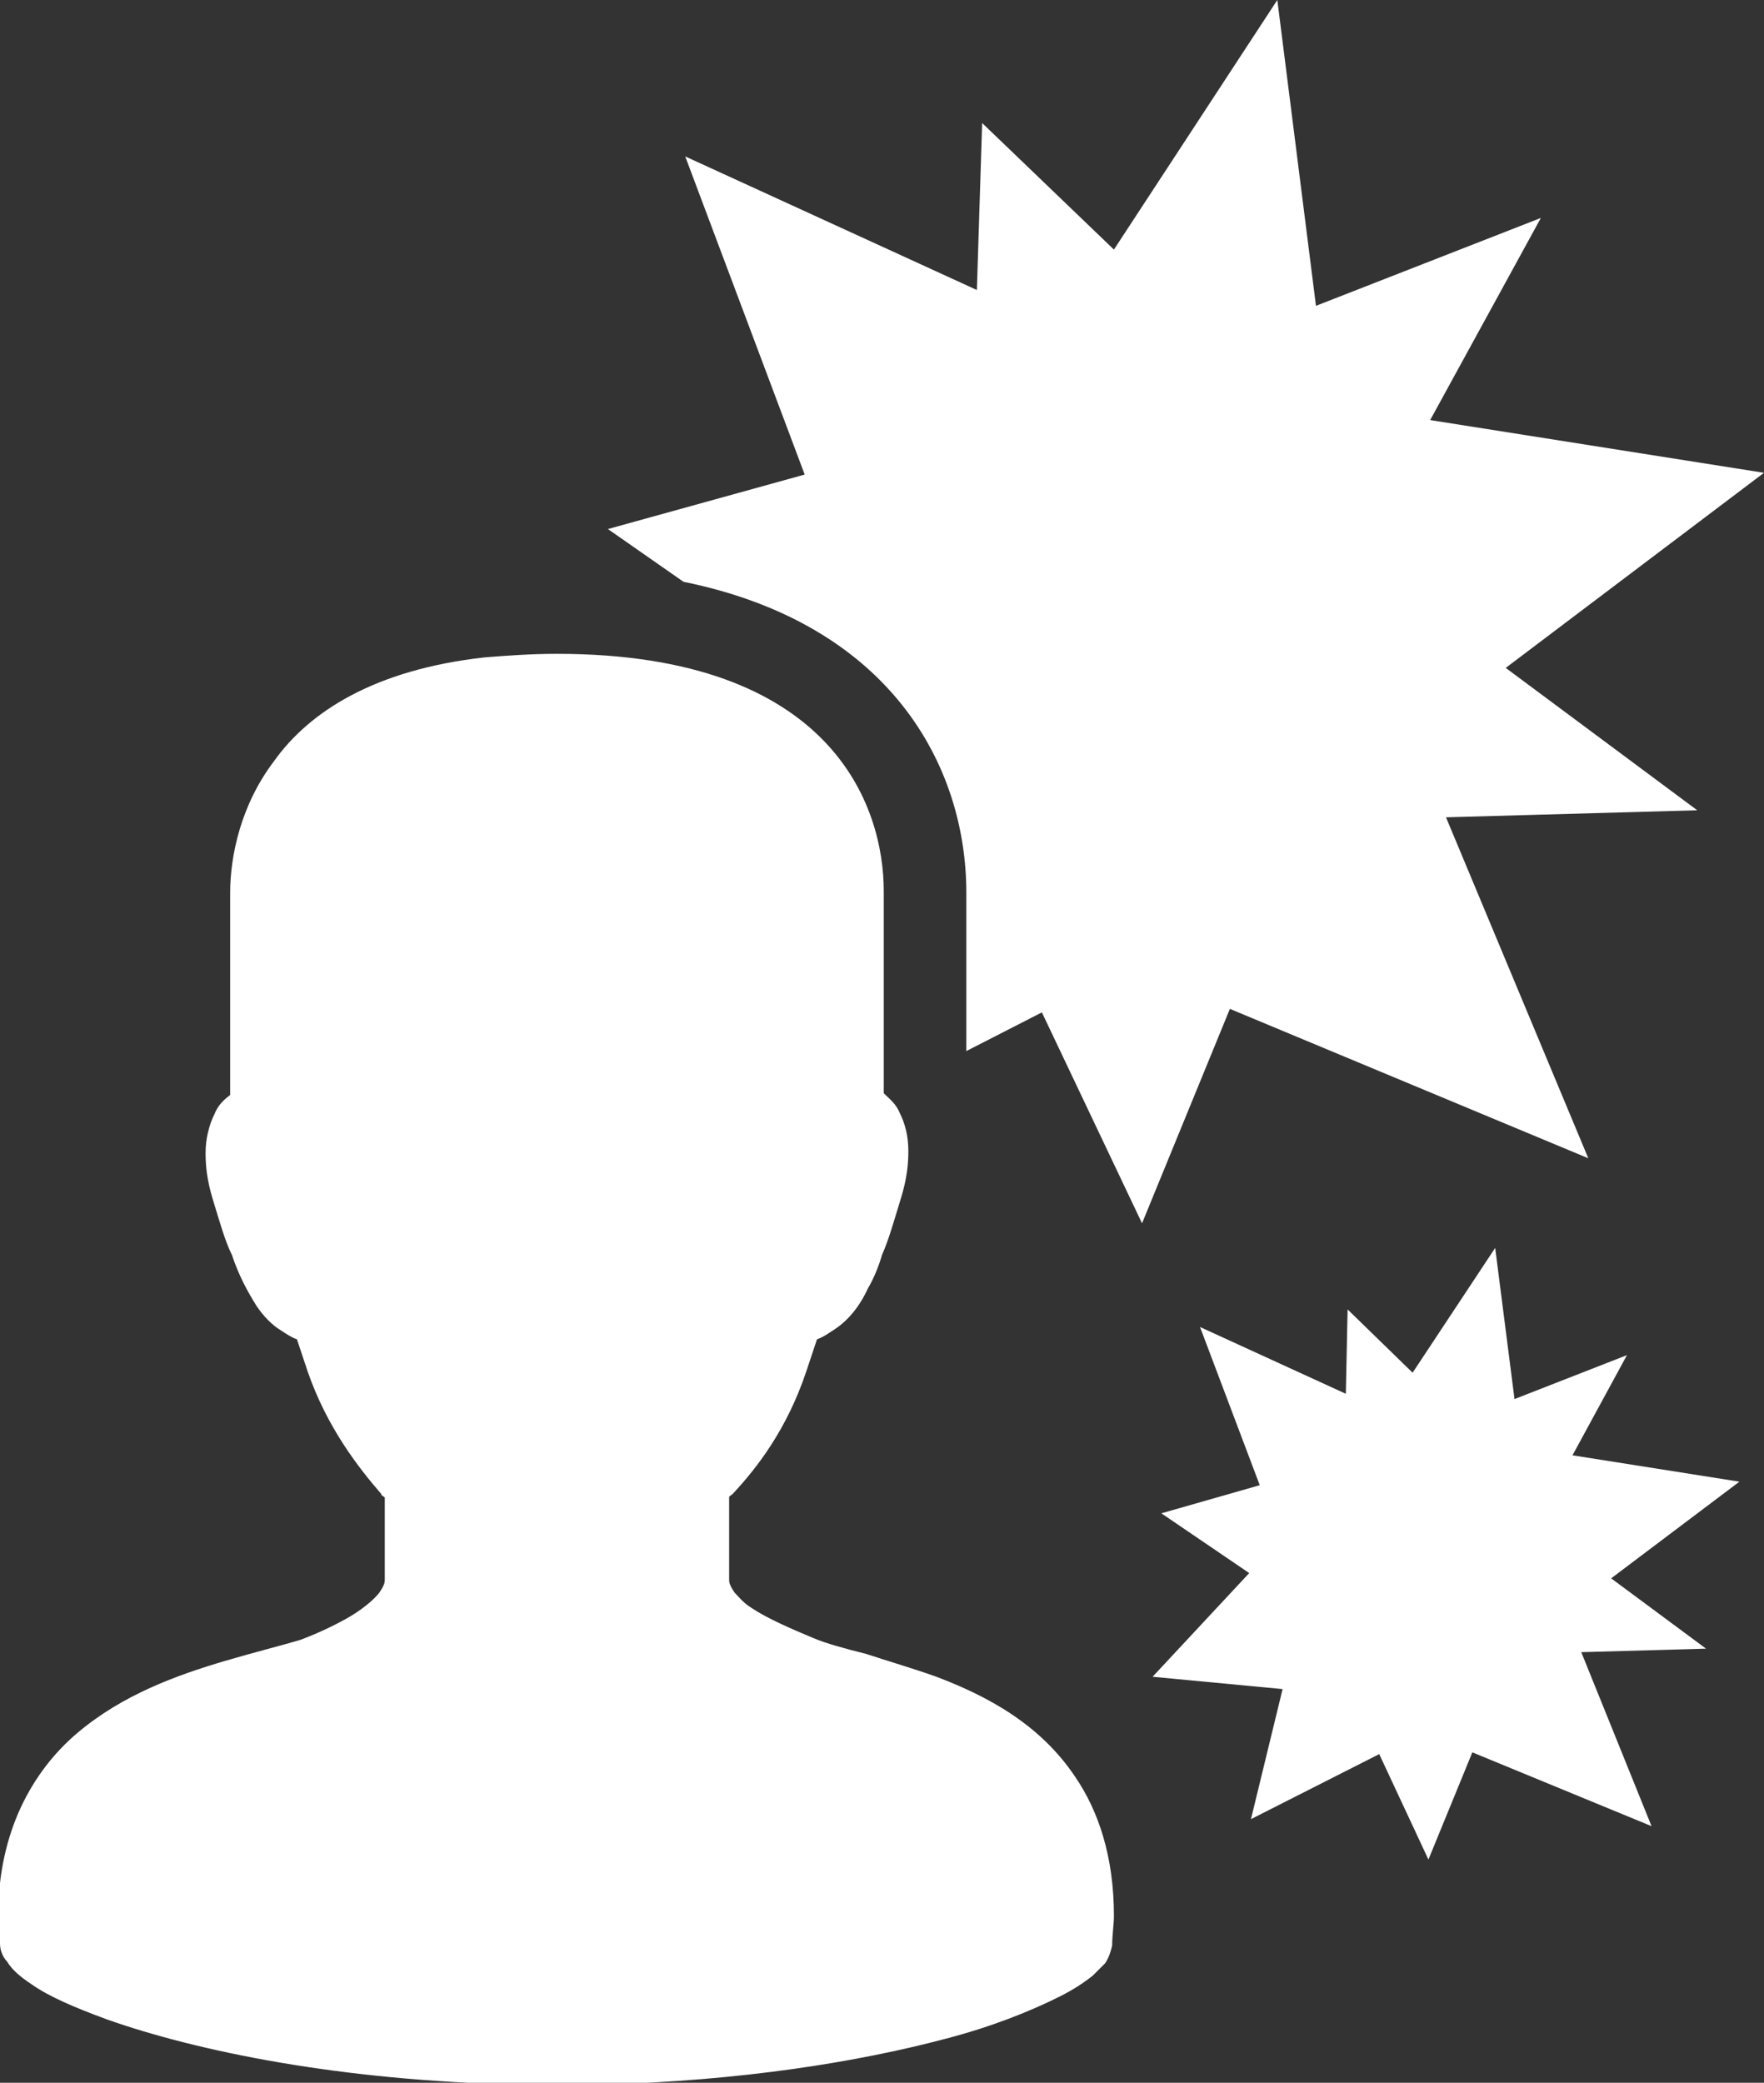<?xml version="1.0" encoding="utf-8"?>
<!-- Generator: Adobe Illustrator 26.5.0, SVG Export Plug-In . SVG Version: 6.00 Build 0)  -->
<svg version="1.1" id="_レイヤー_2" xmlns="http://www.w3.org/2000/svg" xmlns:xlink="http://www.w3.org/1999/xlink" x="0px"
	 y="0px" viewBox="0 0 100.4 118.5" style="enable-background:new 0 0 100.4 118.5;" xml:space="preserve">
<rect x="0" y="0" width="100.4" height="118.5" fill="#333333" stroke="none"/>
<style type="text/css">
	.st0{fill:#FFFFFF;}
</style>
<g id="_文字_写真">
	<g>
		<path class="st0" d="M61.2,101.1c-2-3-5-4.6-7.9-5.7c-1.4-0.5-2.8-0.9-4-1.3c-1.2-0.3-2.3-0.6-3-0.9c-1.2-0.5-2.6-1.1-3.5-1.7
			c-0.5-0.3-0.8-0.7-1-0.9c-0.2-0.3-0.3-0.5-0.3-0.7v-4.7c0-0.1,0.1-0.1,0.2-0.2c1.4-1.5,3.1-3.7,4.2-7c0.2-0.6,0.4-1.2,0.6-1.8
			c0.3-0.1,0.6-0.3,0.9-0.5c0.8-0.5,1.5-1.3,2-2.4c0.3-0.5,0.6-1.2,0.8-1.9c0.4-0.9,0.7-2,1.1-3.3c0.3-1,0.4-1.8,0.4-2.6
			c0-0.9-0.2-1.6-0.5-2.2c-0.2-0.5-0.6-0.8-0.9-1.1c0-1.4,0-9.2,0-11.5c0-4.8-2.9-13.5-18.6-13.5c-1.5,0-2.8,0.1-4.1,0.2
			c-6.3,0.7-10,3.1-12,5.9c-1.9,2.5-2.5,5.4-2.5,7.5c0,2.4,0,10.4,0,11.5c-0.4,0.3-0.7,0.6-0.9,1.1c-0.3,0.6-0.5,1.4-0.5,2.2
			c0,0.8,0.1,1.6,0.4,2.6c0.4,1.3,0.7,2.4,1.1,3.2c0.4,1.2,0.9,2.1,1.4,2.9c0.4,0.6,0.9,1.1,1.4,1.4c0.3,0.2,0.6,0.4,0.9,0.5
			c0.2,0.6,0.4,1.2,0.6,1.8c1.1,3.2,2.9,5.5,4.2,7c0,0.1,0.1,0.1,0.2,0.2v4.7c0,0.2-0.1,0.4-0.3,0.7c-0.3,0.4-1,1-1.9,1.5
			s-1.8,0.9-2.6,1.2c-1,0.3-2.6,0.7-4.3,1.2c-2.7,0.8-5.8,1.9-8.4,4.1c-1.3,1.1-2.4,2.5-3.2,4.2c-0.8,1.7-1.3,3.8-1.3,6.1
			c0,0.6,0,1.1,0.1,1.7c0,0.4,0.2,0.8,0.4,1c0.3,0.5,0.8,0.9,1.4,1.3c1,0.7,2.4,1.3,4.3,2c5.1,1.8,13.3,3.5,23.5,3.7
			c0.7,0,1.4,0,2.1,0c0.9,0,1.7,0,2.5,0c8-0.2,14.7-1.3,19.6-2.6c2.7-0.7,4.9-1.6,6.5-2.4c0.8-0.4,1.4-0.8,1.9-1.2
			c0.2-0.2,0.5-0.5,0.7-0.7c0.2-0.3,0.3-0.6,0.4-1c0-0.6,0.1-1.2,0.1-1.7C63.4,105.6,62.5,103,61.2,101.1L61.2,101.1z"/>
		<path class="st0" d="M85.7,38l14.7-11.1l-19-3l6.3-11.5l-12.8,5L72.7,0l-9.3,14.2L55.9,7l-0.3,9.5L39,8.9L45.8,27l-11.2,3.1l4.3,3
			C50.7,35.5,55,43.6,55,50.8v9l4.3-2.2l5.7,12l5-12.2l20.4,8.5l-8.1-19.4l14.3-0.4L85.7,38L85.7,38z"/>
		<path class="st0" d="M91.7,89.8l7.3-5.5l-9.5-1.5l3.1-5.7l-6.4,2.5l-1.1-8.6l-4.7,7.1l-3.7-3.6l-0.1,4.8l-8.3-3.8l3.4,9l-5.6,1.6
			l5,3.4l-5.5,5.9l7.4,0.7l-1.8,7.4l7.3-3.7l2.8,6l2.5-6.1l10.2,4.2L90,94l7.1-0.2L91.7,89.8L91.7,89.8z"/>
	</g>
</g>
</svg>
